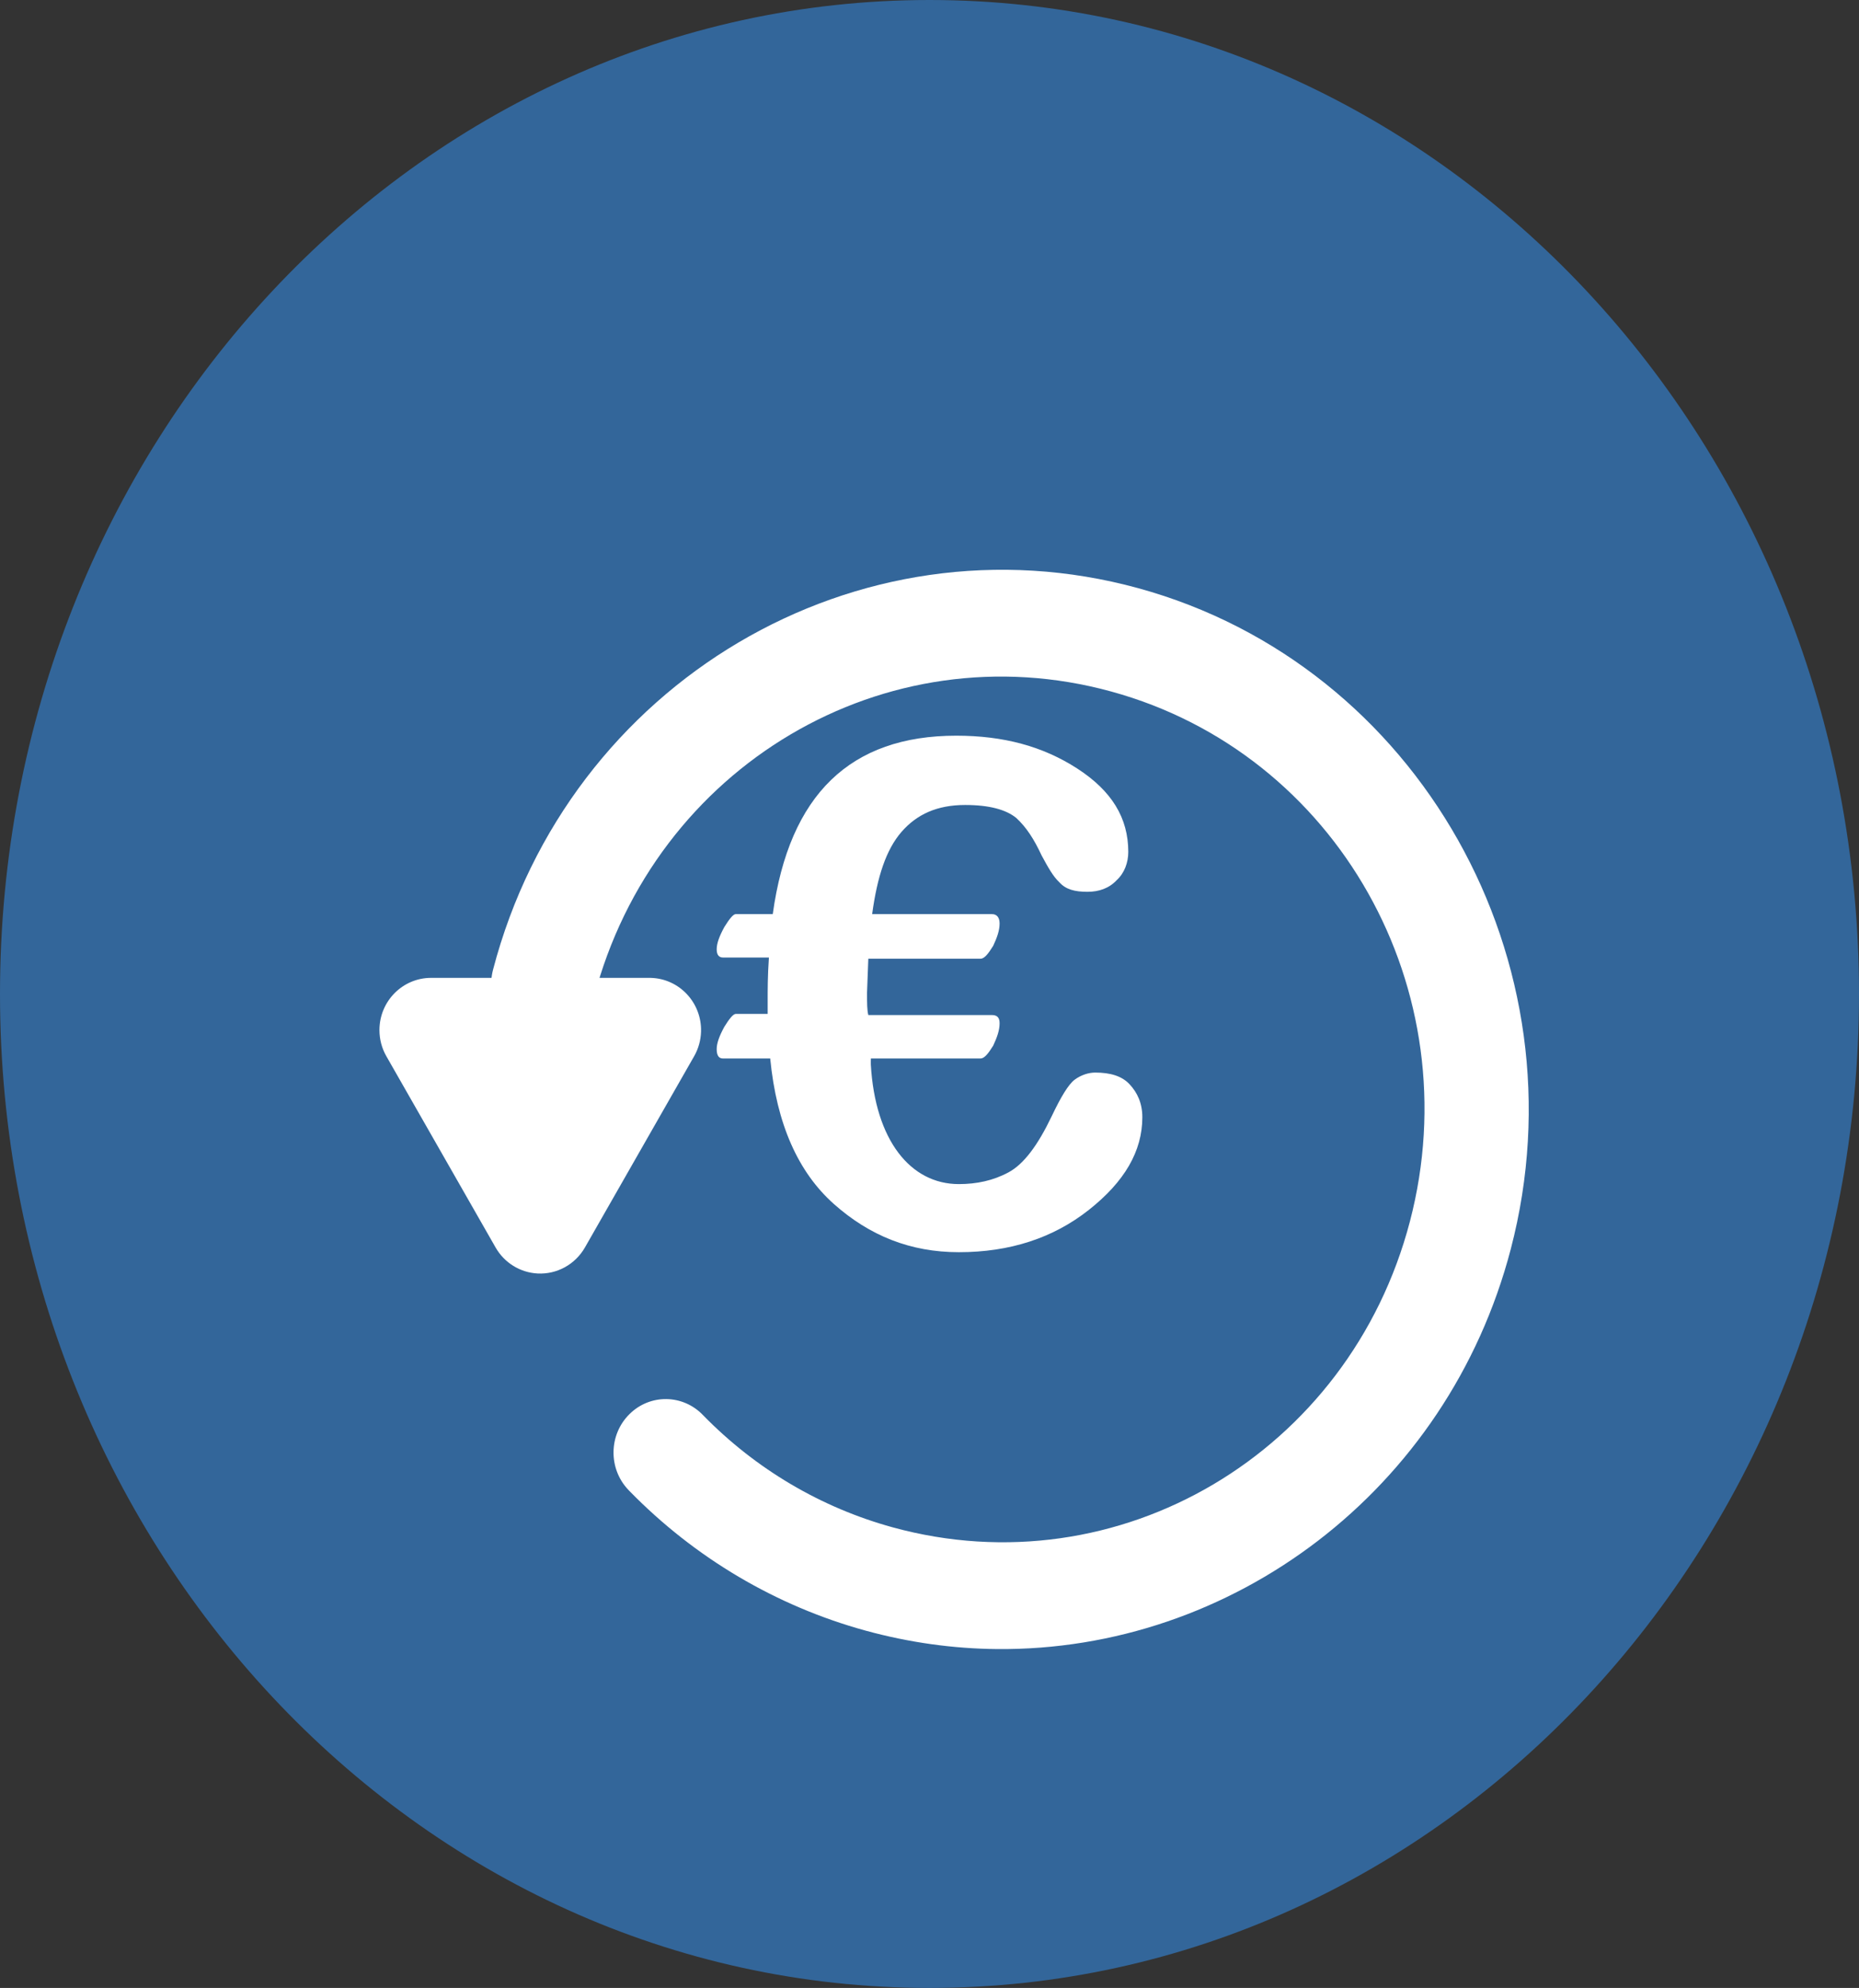 <?xml version="1.0" encoding="utf-8"?>
<!-- Generator: Adobe Illustrator 15.0.0, SVG Export Plug-In . SVG Version: 6.00 Build 0)  -->
<!DOCTYPE svg PUBLIC "-//W3C//DTD SVG 1.1//EN" "http://www.w3.org/Graphics/SVG/1.1/DTD/svg11.dtd">
<svg version="1.1" id="Layer_1" xmlns="http://www.w3.org/2000/svg" xmlns:xlink="http://www.w3.org/1999/xlink" x="0px" y="0px"
	 width="165px" height="176.413px" viewBox="0 0 165 176.413" enable-background="new 0 0 165 176.413" xml:space="preserve">
<rect x="0" y="0" width="165" height="176.413" fill="#333333" stroke="none"/>
<path fill="#33669A" d="M82.5,0C128.063,0,165,39.49,165,88.206c0,48.715-36.938,88.207-82.5,88.207
	C36.937,176.413,0,136.92,0,88.206C0,39.49,36.937,0,82.5,0"/>
<g id="g8367" transform="matrix(-0.965,0,0,-0.965,16884.052,29437.968)">
	<path id="path8221-8" fill="#FFFFFF" d="M17431.947,30410.797c-0.074,2.652,1.986,4.863,4.607,4.943
		c0.047,0.002,0.09,0.002,0.137,0.002h20.088c2.625-0.002,4.748-2.152,4.748-4.803c0-0.844-0.217-1.67-0.635-2.402l-10.047-17.588
		c-0.801-1.404-2.254-2.305-3.857-2.393c-1.785-0.096-3.469,0.834-4.361,2.393l-10.045,17.588
		C17432.189,30409.227,17431.971,30410.004,17431.947,30410.797z"/>
	<path id="path8239-4" fill="#FFFFFF" d="M17404.74,30354.018c-21.563-0.203-41.438,14.494-47.268,36.781
		c-6.912,26.418,8.467,53.699,34.26,60.777c25.797,7.078,52.436-8.672,59.348-35.088c0.688-2.621-0.832-5.322-3.393-6.023
		c-2.563-0.707-5.197,0.85-5.887,3.473l0,0c-5.568,21.283-26.805,33.84-47.584,28.135c-20.781-5.699-33.035-27.447-27.469-48.729
		c5.572-21.283,26.799-33.834,47.576-28.131c6.59,1.809,12.6,5.359,17.42,10.295c1.85,1.955,4.891,2.004,6.793,0.109
		c1.906-1.885,1.953-5,0.107-6.947c-0.035-0.039-0.072-0.08-0.111-0.117c-6.014-6.158-13.506-10.584-21.723-12.84
		c-4.029-1.104-8.078-1.658-12.072-1.695H17404.74z"/>
</g>
<path fill="#FFFFFF" d="M84.876,65.286c4.186,0,7.69,0.941,10.744,2.919c3.054,1.979,4.523,4.374,4.523,7.396
	c0,0.938-0.34,1.873-1.02,2.498c-0.678,0.729-1.582,1.041-2.601,1.041c-1.131,0-1.919-0.207-2.485-0.833
	c-0.565-0.521-1.021-1.351-1.586-2.393c-0.679-1.458-1.354-2.503-2.26-3.336c-0.904-0.729-2.378-1.143-4.527-1.143
	c-2.489,0-4.296,0.83-5.653,2.393c-1.357,1.562-2.148,3.958-2.601,7.292h10.628c0.453,0,0.683,0.313,0.683,0.834
	c0,0.623-0.228,1.251-0.567,1.979c-0.452,0.729-0.789,1.147-1.129,1.147H77.07l-0.115,3.017c0,0.938,0.004,1.564,0.115,1.98h10.969
	c0.453,0,0.683,0.211,0.683,0.732c0,0.625-0.228,1.25-0.566,1.98c-0.452,0.729-0.79,1.143-1.13,1.143h-9.729
	c-0.009,0.184-0.004,0.365-0.004,0.549c0.386,6.695,3.513,10.598,7.811,10.598c1.583,0,3.051-0.311,4.407-1.041
	c1.358-0.729,2.602-2.398,3.846-5.002c0.792-1.666,1.473-2.813,2.038-3.229c0.566-0.418,1.242-0.625,1.808-0.625
	c1.357,0,2.379,0.311,3.058,1.041c0.679,0.729,1.13,1.668,1.13,2.918c0,3.021-1.582,5.729-4.75,8.229
	c-3.167,2.5-7.012,3.752-11.536,3.752c-4.298,0-7.918-1.459-11.085-4.27c-3.167-2.814-5.092-7.088-5.658-12.92h-4.187
	c-0.339,0-0.563-0.209-0.563-0.832c0-0.521,0.226-1.148,0.679-1.982c0.451-0.729,0.792-1.143,1.018-1.143h2.827v-1.148
	c0-0.937-0.005-2.188,0.11-3.854h-4.071c-0.339,0-0.563-0.206-0.563-0.728s0.226-1.146,0.679-1.979
	c0.451-0.729,0.792-1.147,1.018-1.147h3.279C70.055,70.494,75.488,65.285,84.876,65.286L84.876,65.286z"/>
</svg>

